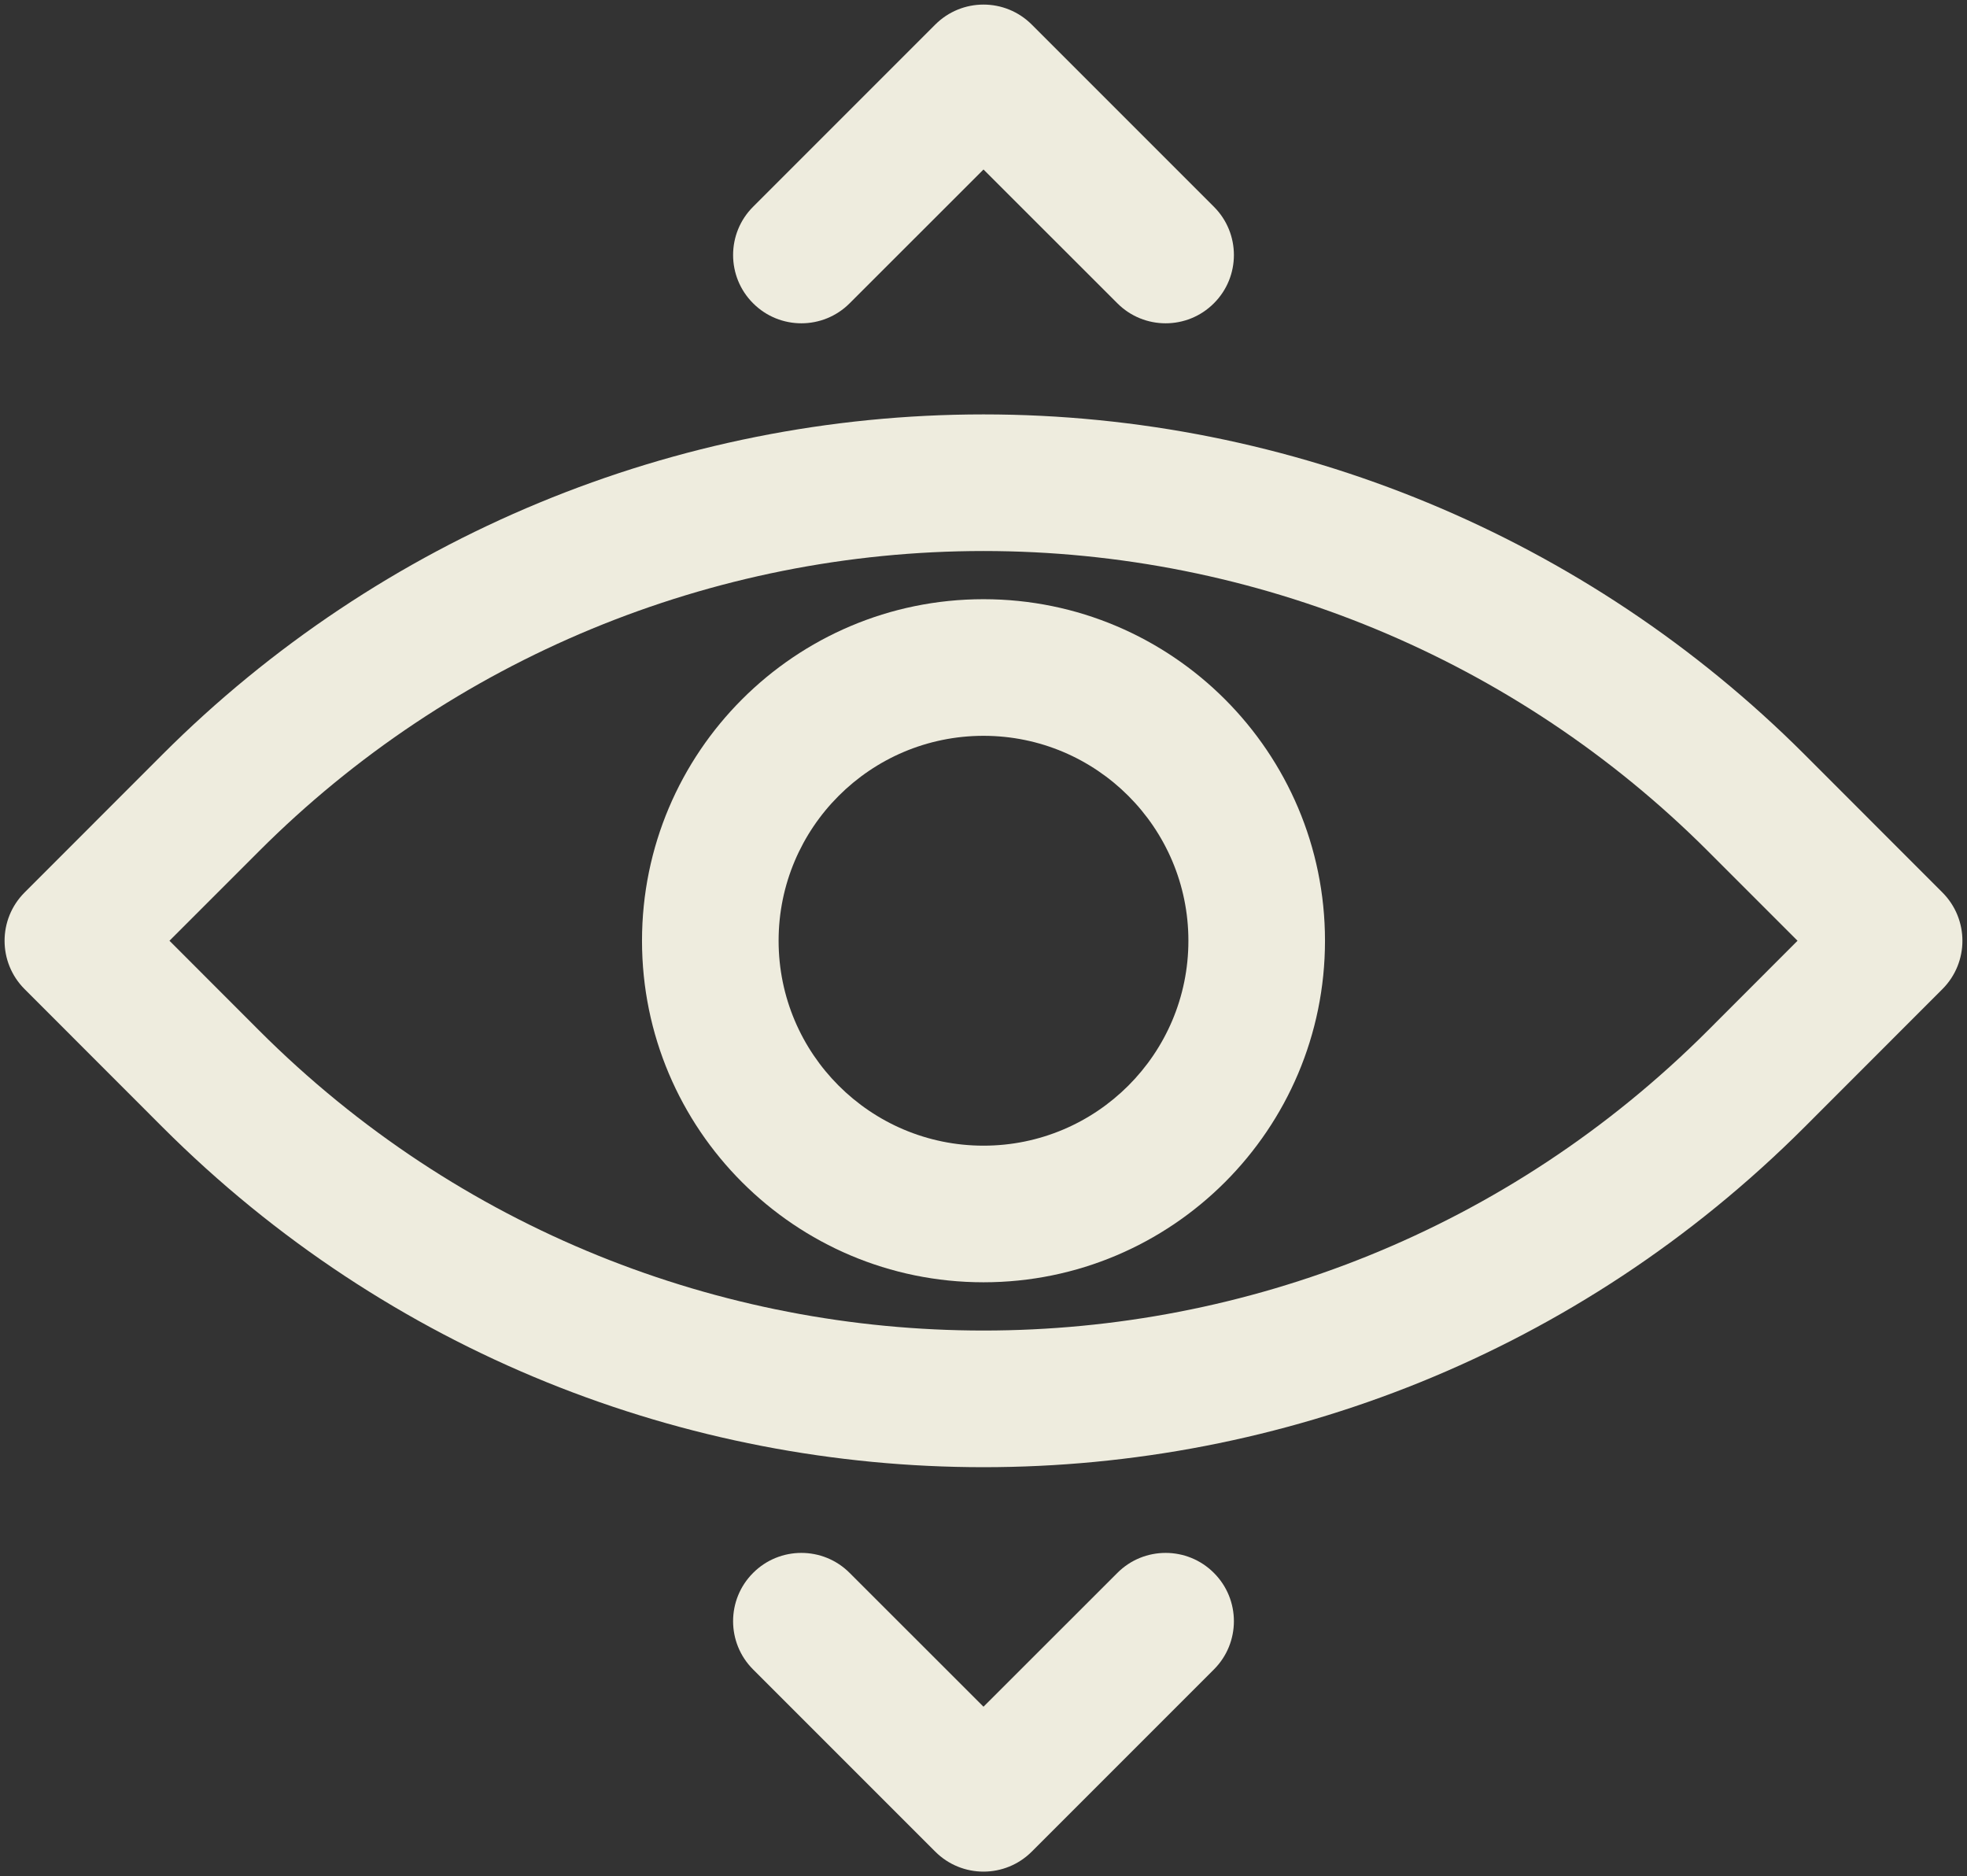 <?xml version="1.0" encoding="UTF-8" standalone="no"?><svg xmlns="http://www.w3.org/2000/svg" xmlns:xlink="http://www.w3.org/1999/xlink" clip-rule="evenodd" fill="#eeecde" fill-rule="evenodd" height="20.6" preserveAspectRatio="xMidYMid meet" stroke-linejoin="round" stroke-miterlimit="2" version="1" viewBox="1.2 1.2 21.6 20.6" width="21.6" zoomAndPan="magnify"><rect x="1.2" y="1.2" width="21.6" height="20.6" fill="#333333" stroke="none"/><g><g id="change1_1"><path d="M21.016,9.484c-2.391,-2.391 -5.635,-3.734 -9.016,-3.734c-3.382,0 -6.625,1.343 -9.016,3.734c-0.911,0.911 -1.514,1.515 -1.514,1.515c-0.293,0.293 -0.293,0.768 -0,1.061c-0,-0 0.604,0.604 1.514,1.515c4.98,4.979 13.052,4.979 18.032,-0c0.911,-0.911 1.514,-1.515 1.514,-1.515c0.293,-0.293 0.293,-0.768 0,-1.061c0,0 -0.604,-0.604 -1.514,-1.515Zm-1.061,1.061l0.984,0.984c0,0 -0.984,0.985 -0.984,0.985c-4.393,4.393 -11.517,4.393 -15.91,-0c0,-0 -0.984,-0.985 -0.984,-0.985c-0,0 0.984,-0.984 0.984,-0.984c2.11,-2.11 4.971,-3.295 7.955,-3.295c2.984,-0 5.845,1.185 7.955,3.295Z" fill="inherit"/><path d="M12,7.779c-2.07,0 -3.75,1.681 -3.75,3.75c0,2.07 1.68,3.75 3.75,3.75c2.07,0 3.75,-1.68 3.75,-3.75c0,-2.069 -1.68,-3.75 -3.75,-3.75Zm0,1.5c1.242,0 2.25,1.009 2.25,2.25c0,1.242 -1.008,2.25 -2.25,2.25c-1.242,0 -2.25,-1.008 -2.25,-2.25c0,-1.241 1.008,-2.25 2.25,-2.25Z" fill="inherit"/><path d="M10.53,4.53l1.47,-1.469c0,-0 1.47,1.469 1.47,1.469c0.292,0.293 0.768,0.293 1.06,0c0.293,-0.292 0.293,-0.768 0,-1.06l-2,-2c-0.293,-0.293 -0.767,-0.293 -1.06,-0l-2,2c-0.293,0.292 -0.293,0.768 -0,1.06c0.292,0.293 0.768,0.293 1.06,0Z" fill="inherit"/><path d="M9.47,19.53l2,2c0.293,0.293 0.767,0.293 1.06,0l2,-2c0.293,-0.292 0.293,-0.768 0,-1.06c-0.292,-0.293 -0.768,-0.293 -1.06,-0l-1.47,1.469c-0,0 -1.47,-1.469 -1.47,-1.469c-0.292,-0.293 -0.768,-0.293 -1.06,-0c-0.293,0.292 -0.293,0.768 -0,1.06Z" fill="inherit"/></g></g></svg>